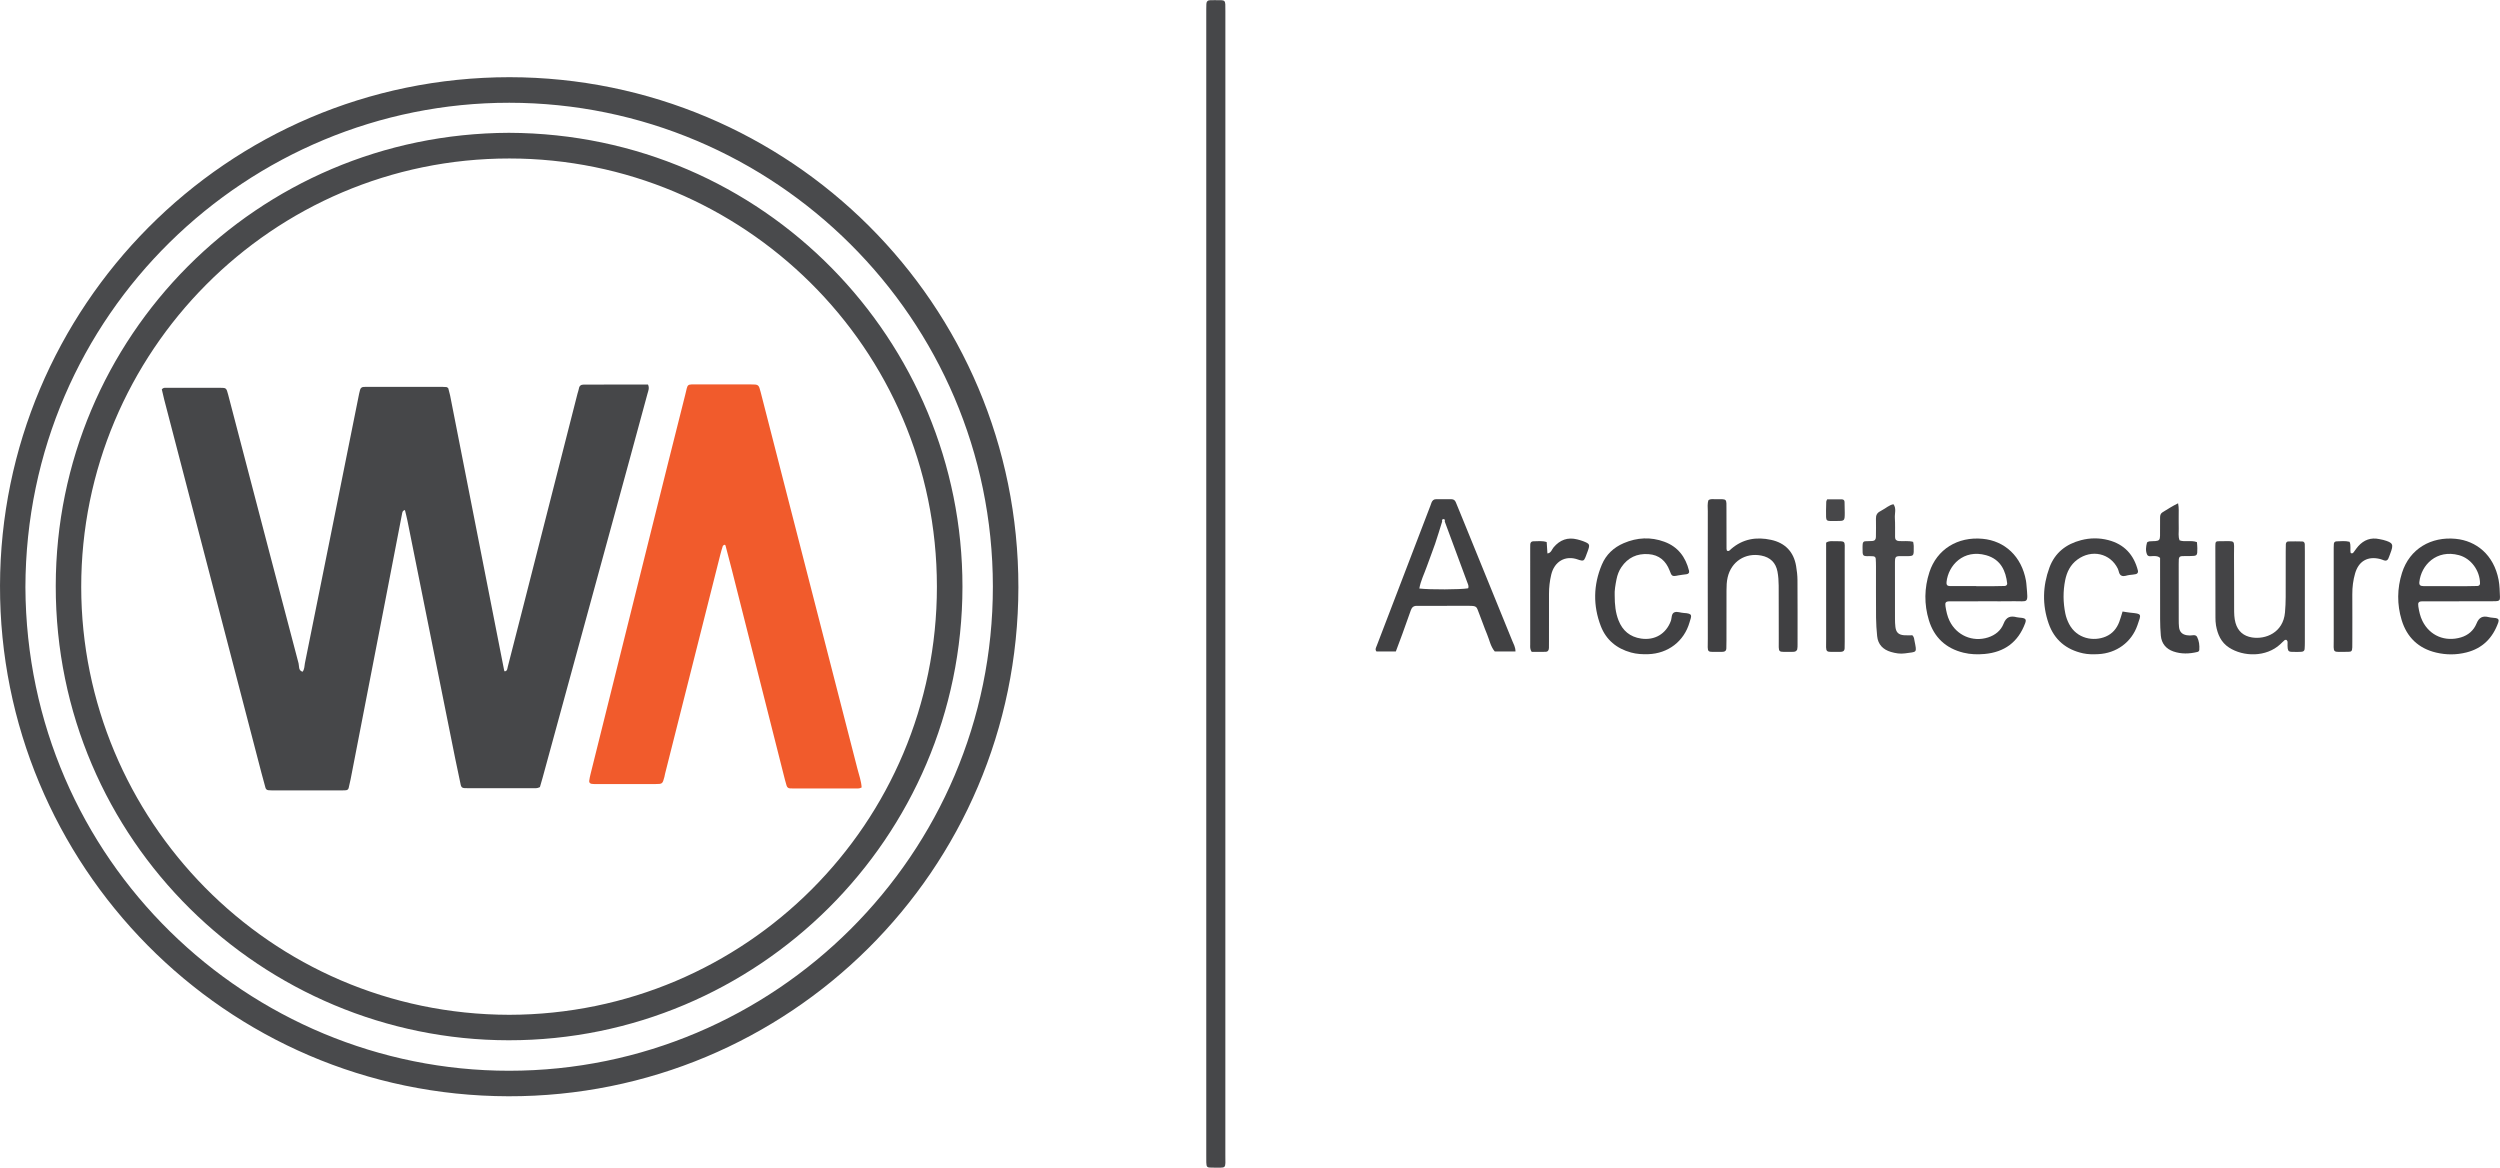 <?xml version="1.0" encoding="UTF-8" standalone="no"?>
<!-- Created with Inkscape (http://www.inkscape.org/) -->

<svg
   version="1.1"
   id="svg1"
   width="1569.306"
   height="733.07"
   viewBox="0 0 1569.306 733.07"
   xmlns="http://www.w3.org/2000/svg"
   xmlns:svg="http://www.w3.org/2000/svg">
  <defs
     id="defs1">
    <clipPath
       clipPathUnits="userSpaceOnUse"
       id="clipPath2">
      <path
         d="M 0,689.362 H 1256.17 V 0 H 0 Z"
         transform="translate(-54.916,-353.973)"
         id="path2" />
    </clipPath>
    <clipPath
       clipPathUnits="userSpaceOnUse"
       id="clipPath4">
      <path
         d="M 0,689.362 H 1256.17 V 0 H 0 Z"
         transform="translate(-619.848,-355.129)"
         id="path4" />
    </clipPath>
    <clipPath
       clipPathUnits="userSpaceOnUse"
       id="clipPath6">
      <path
         d="M 0,689.362 H 1256.17 V 0 H 0 Z"
         transform="translate(-721.902,-384.878)"
         id="path6" />
    </clipPath>
    <clipPath
       clipPathUnits="userSpaceOnUse"
       id="clipPath8">
      <path
         d="M 0,689.362 H 1256.17 V 0 H 0 Z"
         transform="translate(-847.303,-394.959)"
         id="path8" />
    </clipPath>
    <clipPath
       clipPathUnits="userSpaceOnUse"
       id="clipPath10">
      <path
         d="M 0,689.362 H 1256.17 V 0 H 0 Z"
         transform="translate(-973.348,-354.486)"
         id="path10" />
    </clipPath>
    <clipPath
       clipPathUnits="userSpaceOnUse"
       id="clipPath12">
      <path
         d="M 0,689.362 H 1256.17 V 0 H 0 Z"
         transform="translate(-1196.405,-354.459)"
         id="path12" />
    </clipPath>
    <clipPath
       clipPathUnits="userSpaceOnUse"
       id="clipPath14">
      <path
         d="M 0,689.362 H 1256.17 V 0 H 0 Z"
         transform="translate(-1128.061,-349.735)"
         id="path14" />
    </clipPath>
    <clipPath
       clipPathUnits="userSpaceOnUse"
       id="clipPath16">
      <path
         d="M 0,689.362 H 1256.17 V 0 H 0 Z"
         transform="translate(-1042.236,-342.52)"
         id="path16" />
    </clipPath>
    <clipPath
       clipPathUnits="userSpaceOnUse"
       id="clipPath18">
      <path
         d="M 0,689.362 H 1256.17 V 0 H 0 Z"
         transform="translate(-803.134,-350.14)"
         id="path18" />
    </clipPath>
    <clipPath
       clipPathUnits="userSpaceOnUse"
       id="clipPath20">
      <path
         d="M 0,689.362 H 1256.17 V 0 H 0 Z"
         transform="translate(-943.29,-331.335)"
         id="path20" />
    </clipPath>
    <clipPath
       clipPathUnits="userSpaceOnUse"
       id="clipPath22">
      <path
         d="M 0,689.362 H 1256.17 V 0 H 0 Z"
         transform="translate(-1059.903,-367.767)"
         id="path22" />
    </clipPath>
    <clipPath
       clipPathUnits="userSpaceOnUse"
       id="clipPath24">
      <path
         d="M 0,689.362 H 1256.17 V 0 H 0 Z"
         transform="translate(-764.074,-323.532)"
         id="path24" />
    </clipPath>
    <clipPath
       clipPathUnits="userSpaceOnUse"
       id="clipPath26">
      <path
         d="M 0,689.362 H 1256.17 V 0 H 0 Z"
         transform="translate(-1149.099,-375.351)"
         id="path26" />
    </clipPath>
    <clipPath
       clipPathUnits="userSpaceOnUse"
       id="clipPath28">
      <path
         d="M 0,689.362 H 1256.17 V 0 H 0 Z"
         transform="translate(-902.677,-374.931)"
         id="path28" />
    </clipPath>
    <clipPath
       clipPathUnits="userSpaceOnUse"
       id="clipPath30">
      <path
         d="M 0,689.362 H 1256.17 V 0 H 0 Z"
         transform="translate(-903.182,-395.341)"
         id="path30" />
    </clipPath>
    <clipPath
       clipPathUnits="userSpaceOnUse"
       id="clipPath32">
      <path
         d="M 0,689.362 H 1256.17 V 0 H 0 Z"
         transform="translate(-282.6,-567.993)"
         id="path32" />
    </clipPath>
    <clipPath
       clipPathUnits="userSpaceOnUse"
       id="clipPath42">
      <path
         d="M 0,689.362 H 1256.17 V 0 H 0 Z"
         transform="translate(-282.696,-152.654)"
         id="path42" />
    </clipPath>
    <clipPath
       clipPathUnits="userSpaceOnUse"
       id="clipPath44">
      <path
         d="M 0,689.362 H 1256.17 V 0 H 0 Z"
         transform="translate(-448.607,-259.686)"
         id="path44" />
    </clipPath>
    <clipPath
       clipPathUnits="userSpaceOnUse"
       id="clipPath46">
      <path
         d="M 0,689.362 H 1256.17 V 0 H 0 Z"
         transform="translate(-119.125,-447.126)"
         id="path46" />
    </clipPath>
    <clipPath
       clipPathUnits="userSpaceOnUse"
       id="clipPath48">
      <path
         d="M 0,689.362 H 1256.17 V 0 H 0 Z"
         transform="translate(-448.607,-259.686)"
         id="path48" />
    </clipPath>
  </defs>
  <g
     id="layer-MC0"
     transform="translate(670.066,-1280.474)">
    <g
       id="g92">
      <path
         id="path49"
         d="M 0,0 C 0.559,-128.717 105.114,-227.743 227.792,-227.717 352.73,-227.692 455.696,-126.014 455.587,0.403 455.479,126.581 352.675,228.046 227.87,228.123 105.104,228.198 0.345,129.013 0,0 M 227.975,240.162 C 359.733,240.004 467.748,133.52 467.602,-0.061 467.457,-133.62 359.228,-239.986 227.447,-239.731 93.653,-239.471 -12.234,-130.394 -11.962,0.706 -11.69,131.528 94.279,240.065 227.975,240.162"
         style="fill:#494a4c;fill-opacity:1;fill-rule:nonzero;stroke:none"
         transform="matrix(1.333,0,0,-1.333,-654.116,1649.065)"
         clip-path="url(#clipPath2)" />
      <path
         id="path50"
         d="m 0,0 c 0,-89.414 0.007,-178.828 -0.012,-268.242 -0.002,-7.341 0.92,-6.172 -6.405,-6.245 -2.229,-0.022 -2.489,0.291 -2.566,2.427 -0.046,1.277 -0.015,2.559 -0.015,3.838 -0.001,178.988 -0.001,357.976 10e-4,536.964 0,1.599 -0.014,3.2 0.049,4.798 0.044,1.121 0.691,1.716 1.837,1.724 0.639,0.004 1.278,0.025 1.918,0.021 C 0.37,275.246 0,275.851 0,270.162 Z"
         style="fill:#464749;fill-opacity:1;fill-rule:nonzero;stroke:none"
         transform="matrix(1.333,0,0,-1.333,99.127,1647.524)"
         clip-path="url(#clipPath4)" />
      <path
         id="path51"
         d="m 0,0 c -1.098,-3.494 -2.126,-7.012 -3.312,-10.477 -1.239,-3.618 -2.669,-7.17 -3.939,-10.779 -1.196,-3.4 -2.868,-6.653 -3.498,-10.277 4.809,-0.602 19.492,-0.524 22.989,0.093 0.433,0.995 -0.069,1.886 -0.388,2.754 C 8.328,-19.114 4.772,-9.554 1.226,0.01 1.35,0.485 1.295,1.076 0.836,1.152 0.033,1.285 -0.165,0.713 0,0 m 34.536,-61.186 h -9.757 c -2.01,2.386 -2.505,5.459 -3.673,8.222 -1.304,3.087 -2.351,6.28 -3.599,9.392 -1.429,3.562 -0.816,3.912 -5.416,3.883 -6.87,-0.045 -13.739,-0.011 -20.61,-0.012 -1.118,0 -2.238,-0.041 -3.354,-0.003 -1.484,0.051 -2.371,-0.625 -2.857,-2.018 -1.315,-3.769 -2.664,-7.526 -4.027,-11.278 -0.979,-2.696 -2.003,-5.377 -3.055,-8.193 h -9.102 c -0.803,0.917 -0.231,1.799 0.085,2.624 8.442,22.069 16.904,44.131 25.361,66.195 0.172,0.448 0.292,0.916 0.484,1.355 0.407,0.938 1.027,1.558 2.161,1.542 2.395,-0.033 4.792,-0.019 7.188,-0.011 1.098,0.004 1.721,-0.533 2.119,-1.549 0.99,-2.527 2.064,-5.021 3.089,-7.534 7.835,-19.221 15.676,-38.44 23.479,-57.675 0.591,-1.456 1.47,-2.846 1.484,-4.94"
         style="fill:#414143;fill-opacity:1;fill-rule:nonzero;stroke:none"
         transform="matrix(1.333,0,0,-1.333,235.2,1607.858)"
         clip-path="url(#clipPath6)" />
      <path
         id="path52"
         d="m 0,0 c 1.039,0.683 2.184,0.436 3.273,0.434 5.662,-0.012 5.17,0.569 5.184,-5.087 0.016,-6.074 0.013,-12.148 0.029,-18.222 10e-4,-0.301 0.121,-0.602 0.189,-0.915 0.96,-0.518 1.432,0.307 1.98,0.78 5.529,4.777 11.914,5.818 18.853,4.294 6.601,-1.45 10.607,-5.635 11.742,-12.297 0.374,-2.196 0.634,-4.44 0.65,-6.664 0.073,-10.07 0.042,-20.139 0.039,-30.209 0,-0.797 0.014,-1.612 -0.15,-2.382 -0.081,-0.381 -0.492,-0.8 -0.863,-0.983 -0.403,-0.199 -0.932,-0.201 -1.404,-0.193 -7.326,0.125 -6.393,-1.189 -6.433,6.196 -0.046,8.311 0.026,16.623 -0.038,24.935 -0.018,2.226 -0.155,4.486 -0.571,6.667 -0.797,4.188 -3.371,6.72 -7.626,7.541 -7.531,1.452 -14.107,-2.801 -15.838,-10.27 C 8.54,-38.422 8.477,-40.489 8.473,-42.567 8.461,-50.399 8.465,-58.231 8.457,-66.063 8.456,-67.341 8.447,-68.62 8.398,-69.896 8.363,-70.815 7.845,-71.33 6.921,-71.416 6.763,-71.43 6.603,-71.443 6.443,-71.44 c -7.868,0.132 -6.75,-1.298 -6.769,6.296 -0.052,19.98 -0.026,39.96 -0.003,59.94 C -0.327,-3.464 -0.619,-1.688 0,0"
         style="fill:#404042;fill-opacity:1;fill-rule:nonzero;stroke:none"
         transform="matrix(1.333,0,0,-1.333,402.401,1594.416)"
         clip-path="url(#clipPath8)" />
      <path
         id="path53"
         d="m 0,0 v -0.037 c 2.871,0 5.742,-0.008 8.613,0.003 1.594,0.007 3.19,0.013 4.782,0.086 0.707,0.032 1.26,0.526 1.18,1.228 C 13.928,6.926 11.702,12.58 4.643,14.545 -5.991,17.506 -13.184,9.801 -13.989,1.874 -14.115,0.641 -13.657,0.027 -12.439,0.015 -8.293,-0.025 -4.146,0 0,0 m 4.767,-7.155 c -5.747,0 -11.495,0.025 -17.242,-0.015 -1.87,-0.013 -2.281,-0.528 -2.01,-2.312 0.36,-2.372 0.858,-4.714 1.919,-6.895 3.335,-6.857 10.87,-10.123 18.127,-7.803 3.365,1.076 6.07,3.239 7.311,6.463 1.274,3.308 3.298,3.822 6.28,3.045 0.764,-0.2 1.588,-0.157 2.375,-0.282 1.804,-0.288 2.133,-0.862 1.494,-2.585 -3.286,-8.85 -9.745,-13.571 -19.041,-14.419 -3.333,-0.304 -6.671,-0.213 -9.988,0.599 -8.337,2.041 -13.825,7.209 -16.289,15.293 -2.285,7.498 -2.191,15.164 0.259,22.648 C -18.534,17.29 -8.779,23.38 3.008,22.274 13.438,21.295 21.357,14.009 23.421,2.557 23.562,1.772 23.622,0.972 23.69,0.176 24.459,-8.721 24.64,-6.974 17.219,-7.125 13.07,-7.209 8.918,-7.14 4.767,-7.14 Z"
         style="fill:#404042;fill-opacity:1;fill-rule:nonzero;stroke:none"
         transform="matrix(1.333,0,0,-1.333,570.46,1648.38)"
         clip-path="url(#clipPath10)" />
      <path
         id="path54"
         d="m 0,0 v -0.01 c 2.712,0 5.423,-0.008 8.135,0.003 1.594,0.007 3.189,0.014 4.781,0.083 0.707,0.03 1.218,0.498 1.212,1.212 C 14.077,7.292 9.951,13.043 4.215,14.59 -6.384,17.449 -13.608,9.917 -14.445,1.923 -14.588,0.561 -14.078,0.028 -12.44,0.013 -8.294,-0.025 -4.146,0 0,0 m 4.232,-7.132 c -5.747,0 -11.495,0.025 -17.241,-0.014 -1.779,-0.013 -2.199,-0.579 -1.92,-2.387 0.366,-2.371 0.866,-4.713 1.948,-6.884 3.448,-6.927 10.631,-9.945 18.157,-7.7 3.378,1.009 5.993,3.278 7.289,6.493 1.192,2.956 2.935,3.776 5.834,3.022 1.071,-0.279 2.219,-0.248 3.317,-0.44 1.182,-0.208 1.523,-0.884 1.091,-2.095 -2.594,-7.271 -7.406,-12.18 -15.025,-14.085 -4.734,-1.184 -9.477,-1.184 -14.215,-0.063 -8.355,1.978 -13.795,7.235 -16.246,15.32 -2.227,7.34 -2.162,14.87 0.153,22.197 3.634,11.501 13.835,17.16 25.257,16.063 9.702,-0.931 17.976,-7.487 20.24,-19.321 0.507,-2.648 0.539,-5.398 0.651,-8.107 0.063,-1.509 -0.44,-1.895 -2.048,-1.96 C 20.357,-7.138 19.239,-7.112 18.121,-7.112 13.492,-7.113 8.862,-7.113 4.232,-7.113 Z"
         style="fill:#404042;fill-opacity:1;fill-rule:nonzero;stroke:none"
         transform="matrix(1.333,0,0,-1.333,867.871,1648.417)"
         clip-path="url(#clipPath12)" />
      <path
         id="path55"
         d="m 0,0 c 0,-7.191 0.005,-14.383 -0.004,-21.574 -0.002,-1.116 -0.022,-2.236 -0.11,-3.348 -0.055,-0.703 -0.536,-1.139 -1.229,-1.228 -0.63,-0.081 -1.271,-0.097 -1.908,-0.089 -4.645,0.056 -4.989,-0.636 -4.892,4.494 0.003,0.158 0.009,0.337 -0.059,0.47 -0.129,0.253 -0.262,0.59 -0.483,0.685 -0.228,0.098 -0.647,0.05 -0.835,-0.108 -0.729,-0.617 -1.391,-1.313 -2.093,-1.963 -6.603,-6.103 -17.31,-5.932 -24.089,-1.531 -3.782,2.456 -5.379,6.195 -6.134,10.408 -0.225,1.25 -0.265,2.546 -0.268,3.821 -0.036,11.187 -0.055,22.373 -0.05,33.56 0,2.102 0.168,2.314 2.108,2.297 7.934,-0.07 6.609,1.121 6.681,-6.407 0.081,-8.469 0.017,-16.939 0.055,-25.409 0.01,-2.231 0.033,-4.462 0.655,-6.654 1.13,-3.984 3.836,-6.226 7.776,-6.86 6.352,-1.021 14.686,2.23 15.525,11.797 0.209,2.385 0.311,4.785 0.325,7.179 0.042,7.191 0.014,14.383 0.018,21.574 10e-4,1.118 -0.007,2.238 0.052,3.353 0.035,0.686 0.408,1.289 1.125,1.307 2.227,0.057 4.458,0.055 6.685,-0.01 0.709,-0.021 1.085,-0.619 1.113,-1.314 0.046,-1.117 0.035,-2.237 0.035,-3.355 C 0.002,14.063 0.001,7.032 0,0"
         style="fill:#444446;fill-opacity:1;fill-rule:nonzero;stroke:none"
         transform="matrix(1.333,0,0,-1.333,776.744,1654.715)"
         clip-path="url(#clipPath14)" />
      <path
         id="path56"
         d="m 0,0 c 1.5,-0.225 2.585,-0.436 3.68,-0.545 5.574,-0.559 5.172,-0.54 3.343,-5.866 -2.776,-8.092 -9.945,-13.253 -18.468,-13.666 -2.393,-0.116 -4.796,-0.127 -7.155,0.388 -7.957,1.737 -13.547,6.377 -16.219,14.067 -3.039,8.746 -2.813,17.601 0.375,26.29 2.569,7.005 7.836,11.095 14.925,12.934 4.248,1.102 8.561,1.129 12.804,0.03 C 0.782,31.689 5.309,26.75 7.219,19.322 7.449,18.428 7.083,17.747 6.121,17.573 5.181,17.403 4.228,17.286 3.274,17.204 2.018,17.095 0.745,16.328 -0.476,16.882 c -1.291,0.586 -1.202,2.144 -1.741,3.254 -3.554,7.31 -12.316,9.299 -19.077,4.298 -3.271,-2.419 -4.942,-5.804 -5.721,-9.662 -1.056,-5.229 -0.996,-10.496 0.065,-15.713 0.345,-1.698 0.967,-3.397 1.77,-4.934 3.683,-7.046 11.646,-8.326 17.281,-5.918 3.116,1.331 5.128,3.736 6.324,6.838 C -1.003,-3.472 -0.604,-1.922 0,0"
         style="fill:#424244;fill-opacity:1;fill-rule:nonzero;stroke:none"
         transform="matrix(1.333,0,0,-1.333,662.311,1664.335)"
         clip-path="url(#clipPath16)" />
      <path
         id="path57"
         d="m 0,0 c -0.004,-4.39 0.392,-8.198 1.813,-11.813 1.905,-4.845 5.396,-7.781 10.622,-8.551 6.424,-0.946 11.731,2.196 13.996,8.263 0.537,1.439 0.151,3.564 1.812,4.147 1.213,0.426 2.789,-0.266 4.209,-0.341 4.648,-0.248 3.686,-1.348 2.794,-4.443 -2.575,-8.941 -10.137,-14.681 -19.465,-14.977 -2.714,-0.087 -5.4,0.052 -8.066,0.78 -6.782,1.853 -11.754,5.961 -14.245,12.435 -3.7,9.617 -3.552,19.383 0.481,28.94 2.015,4.774 5.579,8.113 10.337,10.143 6.287,2.684 12.697,3.007 19.126,0.637 6.372,-2.349 9.974,-7.17 11.593,-13.621 C 35.251,10.625 34.746,10.084 33.833,9.935 32.574,9.729 31.286,9.67 30.042,9.403 26.888,8.724 26.875,9.065 25.861,11.691 c -1.759,4.56 -4.962,7.367 -9.97,7.711 C 10.52,19.771 6.212,17.772 3.17,13.29 1.998,11.563 1.261,9.611 0.855,7.552 0.331,4.884 -0.13,2.208 0,0"
         style="fill:#414143;fill-opacity:1;fill-rule:nonzero;stroke:none"
         transform="matrix(1.333,0,0,-1.333,343.509,1654.175)"
         clip-path="url(#clipPath18)" />
      <path
         id="path58"
         d="m 0,0 c 0.881,-0.927 0.825,-1.762 0.981,-2.533 1.218,-6.039 1.233,-5.148 -4.455,-5.989 -2.252,-0.333 -4.501,0.048 -6.641,0.68 -3.681,1.087 -6.096,3.475 -6.483,7.451 -0.277,2.862 -0.49,5.742 -0.514,8.616 -0.07,8 -0.021,16.001 -0.031,24.002 -0.002,1.277 -0.031,2.558 -0.117,3.832 -0.049,0.722 -0.544,1.099 -1.262,1.147 -0.479,0.031 -0.958,0.065 -1.437,0.056 -3.574,-0.066 -3.522,-0.061 -3.507,3.85 0.003,0.639 -0.007,1.283 0.068,1.916 0.079,0.673 0.394,1.208 1.176,1.242 1.118,0.047 2.238,0.058 3.354,0.123 1.154,0.066 1.682,0.756 1.69,1.868 0.022,2.88 0.099,5.762 0.017,8.639 -0.047,1.643 0.56,2.756 1.99,3.481 0.284,0.144 0.541,0.343 0.825,0.487 1.825,0.923 3.334,2.447 5.432,2.85 1.464,-2.005 0.527,-4.282 0.661,-6.422 0.19,-3.029 0.067,-6.077 0.099,-9.116 0.011,-1.14 0.64,-1.713 1.765,-1.804 2.208,-0.177 4.461,0.239 6.751,-0.384 C 0.466,43.279 0.63,42.666 0.633,42.052 0.656,37.058 0.99,37.24 -3.929,37.266 -8.288,37.289 -8.215,37.536 -8.211,33.18 -8.202,24.699 -8.212,16.218 -8.194,7.738 -8.191,6.46 -8.157,5.172 -8,3.906 -7.685,1.368 -6.542,0.247 -3.972,0.022 -2.563,-0.101 -1.134,0 0,0"
         style="fill:#474749;fill-opacity:1;fill-rule:nonzero;stroke:none"
         transform="matrix(1.333,0,0,-1.333,530.384,1679.249)"
         clip-path="url(#clipPath20)" />
      <path
         id="path59"
         d="m 0,0 c -0.954,0.841 -1.762,0.79 -2.556,0.862 -1.231,0.111 -2.977,-0.57 -3.554,0.68 -0.789,1.708 -0.563,3.744 -0.062,5.61 0.08,0.298 0.72,0.576 1.131,0.628 0.947,0.12 1.916,0.054 2.869,0.139 1.689,0.15 2.112,0.603 2.146,2.461 0.05,2.878 0.037,5.757 0.026,8.636 -0.004,1.017 0.218,1.885 1.152,2.454 2.285,1.389 4.518,2.874 7.331,4.237 0.454,-2.299 0.245,-4.17 0.279,-6.012 0.035,-1.918 -0.046,-3.84 0.022,-5.756 0.069,-1.89 -0.356,-3.828 0.41,-5.689 2.634,-0.92 5.444,0.197 8.16,-0.835 C 17.42,6.468 17.54,5.525 17.543,4.582 17.556,0.917 17.542,0.916 13.88,0.86 13.4,0.853 12.921,0.855 12.441,0.858 8.771,0.879 8.76,0.985 8.766,-2.83 c 0.015,-8.795 0.005,-17.59 0.016,-26.385 0.002,-1.119 0.006,-2.245 0.132,-3.354 0.254,-2.245 1.424,-3.454 3.595,-3.841 0.313,-0.056 0.639,-0.036 0.953,-0.091 1.351,-0.236 3.229,0.727 3.972,-0.729 0.924,-1.816 1.194,-3.973 1.036,-6.079 -0.033,-0.439 -0.31,-0.846 -0.874,-0.983 -3.81,-0.927 -7.638,-1.056 -11.351,0.239 -3.448,1.202 -5.557,3.73 -5.898,7.445 -0.234,2.544 -0.317,5.108 -0.329,7.664 -0.04,8.156 -0.017,16.312 -0.018,24.467 z"
         style="fill:#404042;fill-opacity:1;fill-rule:nonzero;stroke:none"
         transform="matrix(1.333,0,0,-1.333,685.868,1630.673)"
         clip-path="url(#clipPath22)" />
      <path
         id="path60"
         d="m 0,0 c -0.918,1.277 -0.707,2.425 -0.708,3.521 -0.013,15.033 -0.009,30.065 -0.008,45.098 0,0.639 0.006,1.279 0.023,1.919 0.024,0.936 0.514,1.519 1.443,1.519 2.055,-0.001 4.138,0.344 6.3,-0.357 0.113,-1.764 0.225,-3.501 0.346,-5.372 1.777,0.223 2.071,1.888 2.92,2.889 2.981,3.51 6.615,4.872 11.115,3.73 0.924,-0.235 1.855,-0.478 2.741,-0.825 3.268,-1.28 3.36,-1.52 2.134,-4.895 -0.327,-0.901 -0.641,-1.809 -1.012,-2.692 -0.702,-1.675 -1.063,-1.82 -2.928,-1.282 -0.153,0.044 -0.3,0.11 -0.449,0.166 C 15.798,45.684 10.649,42.504 9.186,36.35 8.477,33.368 8.138,30.375 8.139,27.326 8.141,19.969 8.133,12.613 8.128,5.256 8.127,4.137 8.125,3.018 8.109,1.898 8.094,0.809 7.675,0.021 6.461,0.007 4.237,-0.019 2.013,0 0,0"
         style="fill:#404042;fill-opacity:1;fill-rule:nonzero;stroke:none"
         transform="matrix(1.333,0,0,-1.333,291.429,1689.652)"
         clip-path="url(#clipPath24)" />
      <path
         id="path61"
         d="m 0,0 c 0.796,-1.766 0.146,-3.577 0.544,-5.292 1.01,-0.493 1.348,0.332 1.806,0.939 0.575,0.766 1.114,1.566 1.751,2.278 2.666,2.975 5.944,4.19 9.908,3.343 0.625,-0.134 1.262,-0.221 1.876,-0.394 4.686,-1.324 4.999,-1.977 3.216,-6.628 -0.286,-0.746 -0.527,-1.514 -0.874,-2.229 -0.401,-0.825 -1.099,-1.085 -1.98,-0.776 -0.602,0.211 -1.191,0.475 -1.808,0.633 -5.786,1.484 -10.109,-0.91 -11.803,-6.703 -0.944,-3.226 -1.36,-6.554 -1.336,-9.943 0.049,-7.353 0.011,-14.706 0.007,-22.059 0,-0.959 0.023,-1.919 -0.02,-2.877 -0.076,-1.727 -0.347,-2.114 -1.891,-2.102 -7.888,0.06 -6.82,-1.222 -6.847,6.246 -0.05,13.747 -0.016,27.494 -0.012,41.241 0,1.117 -0.004,2.238 0.069,3.351 0.048,0.718 0.544,1.143 1.249,1.17 C -4.088,0.275 -2.021,0.502 0,0"
         style="fill:#3f3f41;fill-opacity:1;fill-rule:nonzero;stroke:none"
         transform="matrix(1.333,0,0,-1.333,804.795,1620.561)"
         clip-path="url(#clipPath26)" />
      <path
         id="path62"
         d="M 0,0 C 1.366,0.911 2.512,0.693 3.606,0.692 9.5,0.689 8.737,1.091 8.749,-4.381 8.778,-18.408 8.76,-32.436 8.757,-46.463 c 0,-1.115 -10e-4,-2.232 -0.048,-3.346 -0.037,-0.892 -0.484,-1.467 -1.428,-1.558 -0.158,-0.015 -0.316,-0.041 -0.474,-0.039 -7.819,0.096 -6.766,-1.196 -6.793,6.286 C -0.035,-31.571 0,-18.021 0,-4.472 Z"
         style="fill:#3f3f41;fill-opacity:1;fill-rule:nonzero;stroke:none"
         transform="matrix(1.333,0,0,-1.333,476.233,1621.121)"
         clip-path="url(#clipPath28)" />
      <path
         id="path63"
         d="m 0,0 c 2.254,0 4.606,0.024 6.958,-0.015 0.697,-0.011 1.186,-0.464 1.213,-1.187 0.066,-1.735 0.113,-3.472 0.1,-5.209 -0.025,-3.781 -0.042,-3.819 -4.022,-3.801 -5.162,0.022 -4.797,-0.601 -4.797,4.864 0,1.421 0.034,2.843 0.099,4.262 C -0.437,-0.796 -0.221,-0.515 0,0"
         style="fill:#474749;fill-opacity:1;fill-rule:nonzero;stroke:none"
         transform="matrix(1.333,0,0,-1.333,476.906,1593.907)"
         clip-path="url(#clipPath30)" />
      <path
         id="path64"
         d="m 0,0 c -118.776,-0.401 -213.333,-96.134 -213.455,-213.362 -0.125,-120.094 97.555,-213.89 213.27,-213.969 117.137,-0.08 213.598,95.133 213.708,213.542 C 213.632,-98.009 120.313,-0.433 0,0 m -227.684,-214.02 c 0.345,129.013 105.104,228.198 227.87,228.123 124.805,-0.077 227.608,-101.542 227.717,-227.72 0.109,-126.417 -102.857,-228.095 -227.795,-228.12 -122.678,-0.026 -227.233,99 -227.792,227.717"
         style="fill:none;fill-opacity:1;fill-rule:nonzero;stroke:none"
         transform="matrix(1.333,0,0,-1.333,-350.537,1363.705)"
         clip-path="url(#clipPath32)" />
      <path
         id="path69"
         d="M 0,0 C 111.354,0.215 201.4,90.138 201.395,201.59 201.389,314.542 109.652,403.209 0.104,403.249 -111.836,403.289 -201.625,311.985 -201.554,201.455 -201.485,92.454 -113.369,0.23 0,0 M -0.096,415.339 C 120.217,414.906 213.536,317.33 213.427,201.55 213.316,83.141 116.856,-12.072 -0.281,-11.992 c -115.715,0.079 -213.395,93.875 -213.27,213.969 0.121,117.228 94.679,212.961 213.455,213.362"
         style="fill:#494a4c;fill-opacity:1;fill-rule:nonzero;stroke:none"
         transform="matrix(1.333,0,0,-1.333,-350.409,1917.49)"
         clip-path="url(#clipPath42)" />
      <path
         id="path70"
         d="m 0,0 c -0.169,2.99 -1.232,5.853 -1.979,8.764 -11.31,44.115 -22.665,88.218 -34.003,132.326 -3.859,15.012 -7.696,30.03 -11.557,45.041 -0.935,3.637 -0.958,3.662 -4.818,3.672 -8.153,0.022 -16.307,0.028 -24.46,0.001 -5.861,-0.02 -4.885,0.536 -6.252,-4.868 -5.41,-21.376 -10.737,-42.773 -16.074,-64.168 -9.513,-38.139 -19.012,-76.281 -28.509,-114.424 -0.269,-1.082 -0.509,-2.179 -0.646,-3.283 -0.087,-0.702 0.378,-1.212 1.061,-1.343 0.621,-0.118 1.272,-0.113 1.909,-0.114 9.432,-0.005 18.865,-0.021 28.297,0.005 3.231,0.009 3.272,0.089 4.145,3.346 0.124,0.463 0.177,0.944 0.294,1.409 8.669,34.399 17.339,68.798 26.018,103.195 0.35,1.389 0.752,2.767 1.192,4.131 0.076,0.238 0.439,0.416 0.706,0.55 0.281,0.141 0.505,-0.053 0.61,-0.457 0.969,-3.71 1.962,-7.414 2.903,-11.131 8.349,-32.996 16.687,-65.995 25.033,-98.991 0.234,-0.929 0.5,-1.849 0.776,-2.765 0.256,-0.846 0.817,-1.326 1.73,-1.339 0.799,-0.012 1.598,-0.044 2.397,-0.044 9.272,-0.003 18.545,-0.009 27.817,0.006 C -2.31,-0.479 -1.171,-0.672 0,0 m -329.482,187.44 c 0.343,-1.466 0.701,-3.156 1.135,-4.826 15.263,-58.619 30.532,-117.236 45.804,-175.852 0.605,-2.321 1.239,-4.633 1.881,-6.944 0.184,-0.662 0.646,-1.09 1.343,-1.166 0.633,-0.068 1.275,-0.094 1.912,-0.094 10.874,-0.006 21.748,-0.006 32.622,-0.002 0.639,0 1.279,0.02 1.916,0.066 0.684,0.05 1.216,0.363 1.384,1.069 0.333,1.4 0.666,2.8 0.943,4.211 1.199,6.118 2.378,12.24 3.566,18.359 4.263,21.97 8.532,43.939 12.789,65.91 2.614,13.496 5.208,26.996 7.818,40.493 0.147,0.759 0.174,1.621 1.384,1.927 0.39,-1.643 0.829,-3.27 1.16,-4.92 7.496,-37.297 14.978,-74.597 22.473,-111.894 0.85,-4.232 1.765,-8.45 2.654,-12.674 0.183,-0.871 0.685,-1.412 1.612,-1.452 0.798,-0.034 1.597,-0.059 2.396,-0.059 9.915,-0.004 19.829,-0.007 29.744,0.004 1.107,0.001 2.246,-0.167 3.524,0.527 0.388,1.347 0.849,2.869 1.268,4.403 13.657,49.949 27.312,99.898 40.963,149.849 2.822,10.329 5.639,20.661 8.425,31 0.351,1.304 1.024,2.642 0.244,4.307 -5.015,0 -9.958,0.002 -14.9,-10e-4 -5.118,-0.003 -10.235,-0.012 -15.352,-0.014 -1.29,0 -2.084,-0.534 -2.293,-1.895 -0.121,-0.783 -0.444,-1.534 -0.641,-2.308 -8.413,-32.986 -16.819,-65.975 -25.232,-98.961 -2.528,-9.911 -5.074,-19.818 -7.619,-29.725 -0.227,-0.885 -0.157,-1.992 -1.456,-2.163 -0.078,0.124 -0.197,0.235 -0.223,0.364 -8.484,43.131 -16.961,86.263 -25.44,129.395 -0.062,0.313 -0.144,0.624 -0.222,0.934 -0.196,0.774 -0.392,1.548 -0.596,2.321 -0.04,0.154 -0.078,0.327 -0.175,0.443 -0.094,0.113 -0.262,0.164 -0.714,0.425 -0.46,0.024 -1.247,0.1 -2.034,0.101 -11.674,0.007 -23.348,0.006 -35.021,0.004 -0.64,0 -1.279,-0.019 -1.919,-0.03 -0.908,-0.015 -1.482,-0.489 -1.74,-1.333 -0.185,-0.61 -0.332,-1.233 -0.458,-1.859 -4.502,-22.408 -8.997,-44.818 -13.498,-67.226 -3.998,-19.904 -7.987,-39.811 -12.036,-59.705 -0.273,-1.343 -0.141,-2.84 -1.108,-4.005 -2.06,0.617 -1.521,2.619 -1.874,3.958 -9.144,34.613 -18.187,69.252 -27.245,103.887 -1.981,7.577 -3.934,15.161 -5.939,22.732 -0.814,3.072 -0.876,3.129 -3.814,3.14 -8.475,0.029 -16.95,0.012 -25.426,0.003 -0.612,0 -1.267,0.079 -1.985,-0.724 m 163.571,-294.472 c -113.369,0.23 -201.485,92.454 -201.554,201.454 -0.071,110.531 89.717,201.834 201.657,201.794 109.549,-0.039 201.286,-88.707 201.291,-201.658 0.006,-111.453 -90.04,-201.375 -201.394,-201.59"
         style="fill:none;fill-opacity:1;fill-rule:nonzero;stroke:none"
         transform="matrix(1.333,0,0,-1.333,-129.194,1774.781)"
         clip-path="url(#clipPath44)" />
      <path
         id="path71"
         d="M 0,0 C 0.718,0.803 1.373,0.723 1.985,0.724 10.46,0.733 18.936,0.75 27.411,0.72 c 2.938,-0.011 3,-0.067 3.814,-3.14 2.005,-7.57 3.958,-15.155 5.939,-22.731 9.058,-34.636 18.101,-69.275 27.245,-103.888 0.353,-1.338 -0.186,-3.341 1.874,-3.957 0.967,1.165 0.835,2.662 1.108,4.004 4.048,19.895 8.038,39.801 12.036,59.705 4.501,22.409 8.996,44.819 13.498,67.227 0.126,0.625 0.273,1.249 0.458,1.858 0.258,0.845 0.832,1.319 1.74,1.334 0.64,0.01 1.279,0.029 1.919,0.029 11.673,0.002 23.347,0.004 35.02,-0.004 0.788,-0.001 1.575,-0.077 2.035,-0.101 0.452,-0.261 0.62,-0.312 0.714,-0.425 0.097,-0.115 0.135,-0.288 0.175,-0.442 0.203,-0.773 0.4,-1.547 0.596,-2.322 0.078,-0.31 0.16,-0.62 0.222,-0.933 8.479,-43.132 16.956,-86.265 25.44,-129.395 0.026,-0.129 0.145,-0.24 0.223,-0.365 1.299,0.172 1.229,1.279 1.456,2.163 2.545,9.908 5.091,19.814 7.619,29.726 8.413,32.986 16.819,65.974 25.232,98.96 0.197,0.775 0.52,1.525 0.641,2.309 0.209,1.361 1.002,1.894 2.293,1.895 5.117,0.002 10.234,0.011 15.352,0.014 4.942,0.002 9.885,0 14.9,0 0.78,-1.664 0.107,-3.003 -0.244,-4.306 -2.786,-10.339 -5.603,-20.671 -8.425,-31.001 -13.651,-49.951 -27.306,-99.9 -40.963,-149.848 -0.419,-1.534 -0.88,-3.057 -1.268,-4.403 -1.278,-0.695 -2.417,-0.527 -3.524,-0.528 -9.915,-0.01 -19.829,-0.008 -29.744,-0.004 -0.799,0 -1.598,0.026 -2.396,0.06 -0.927,0.04 -1.429,0.581 -1.612,1.451 -0.889,4.225 -1.804,8.442 -2.654,12.674 -7.495,37.298 -14.977,74.598 -22.473,111.895 -0.331,1.649 -0.77,3.277 -1.16,4.92 -1.21,-0.307 -1.237,-1.168 -1.384,-1.927 -2.61,-13.497 -5.204,-26.997 -7.819,-40.493 -4.256,-21.971 -8.525,-43.94 -12.788,-65.91 -1.188,-6.12 -2.367,-12.242 -3.567,-18.359 -0.276,-1.411 -0.609,-2.812 -0.942,-4.211 -0.168,-0.706 -0.7,-1.02 -1.384,-1.069 -0.637,-0.046 -1.277,-0.067 -1.916,-0.067 -10.874,-0.004 -21.748,-0.004 -32.622,0.002 -0.637,0 -1.279,0.027 -1.912,0.095 -0.697,0.075 -1.159,0.504 -1.343,1.166 -0.642,2.31 -1.277,4.623 -1.881,6.943 C 31.667,-122.063 16.398,-63.445 1.135,-4.827 0.701,-3.157 0.343,-1.467 0,0"
         style="fill:#464749;fill-opacity:1;fill-rule:nonzero;stroke:none"
         transform="matrix(1.333,0,0,-1.333,-568.503,1524.86)"
         clip-path="url(#clipPath46)" />
      <path
         id="path72"
         d="m 0,0 c -1.171,-0.672 -2.31,-0.479 -3.41,-0.481 -9.272,-0.015 -18.545,-0.009 -27.817,-0.006 -0.799,0 -1.598,0.032 -2.397,0.044 -0.913,0.013 -1.474,0.493 -1.73,1.339 -0.276,0.916 -0.542,1.836 -0.776,2.765 -8.346,32.996 -16.684,65.995 -25.033,98.991 -0.941,3.717 -1.934,7.421 -2.903,11.131 -0.105,0.404 -0.329,0.598 -0.61,0.457 -0.267,-0.134 -0.63,-0.312 -0.706,-0.55 -0.44,-1.364 -0.842,-2.742 -1.192,-4.131 C -75.253,75.162 -83.923,40.763 -92.592,6.364 -92.709,5.899 -92.762,5.418 -92.886,4.955 -93.759,1.698 -93.8,1.618 -97.031,1.609 c -9.432,-0.026 -18.865,-0.01 -28.297,-0.005 -0.637,10e-4 -1.288,-0.004 -1.909,0.114 -0.683,0.131 -1.148,0.641 -1.061,1.343 0.137,1.104 0.377,2.201 0.646,3.283 9.497,38.143 18.996,76.285 28.509,114.424 5.337,21.395 10.664,42.792 16.074,64.168 1.367,5.404 0.391,4.848 6.252,4.868 8.153,0.027 16.307,0.021 24.46,-0.001 3.86,-0.01 3.883,-0.035 4.818,-3.672 3.861,-15.011 7.698,-30.029 11.557,-45.041 C -24.644,96.982 -13.289,52.879 -1.979,8.764 -1.232,5.853 -0.169,2.99 0,0"
         style="fill:#f15b2c;fill-opacity:1;fill-rule:nonzero;stroke:none"
         transform="matrix(1.333,0,0,-1.333,-129.194,1774.781)"
         clip-path="url(#clipPath48)" />
    </g>
  </g>
</svg>
